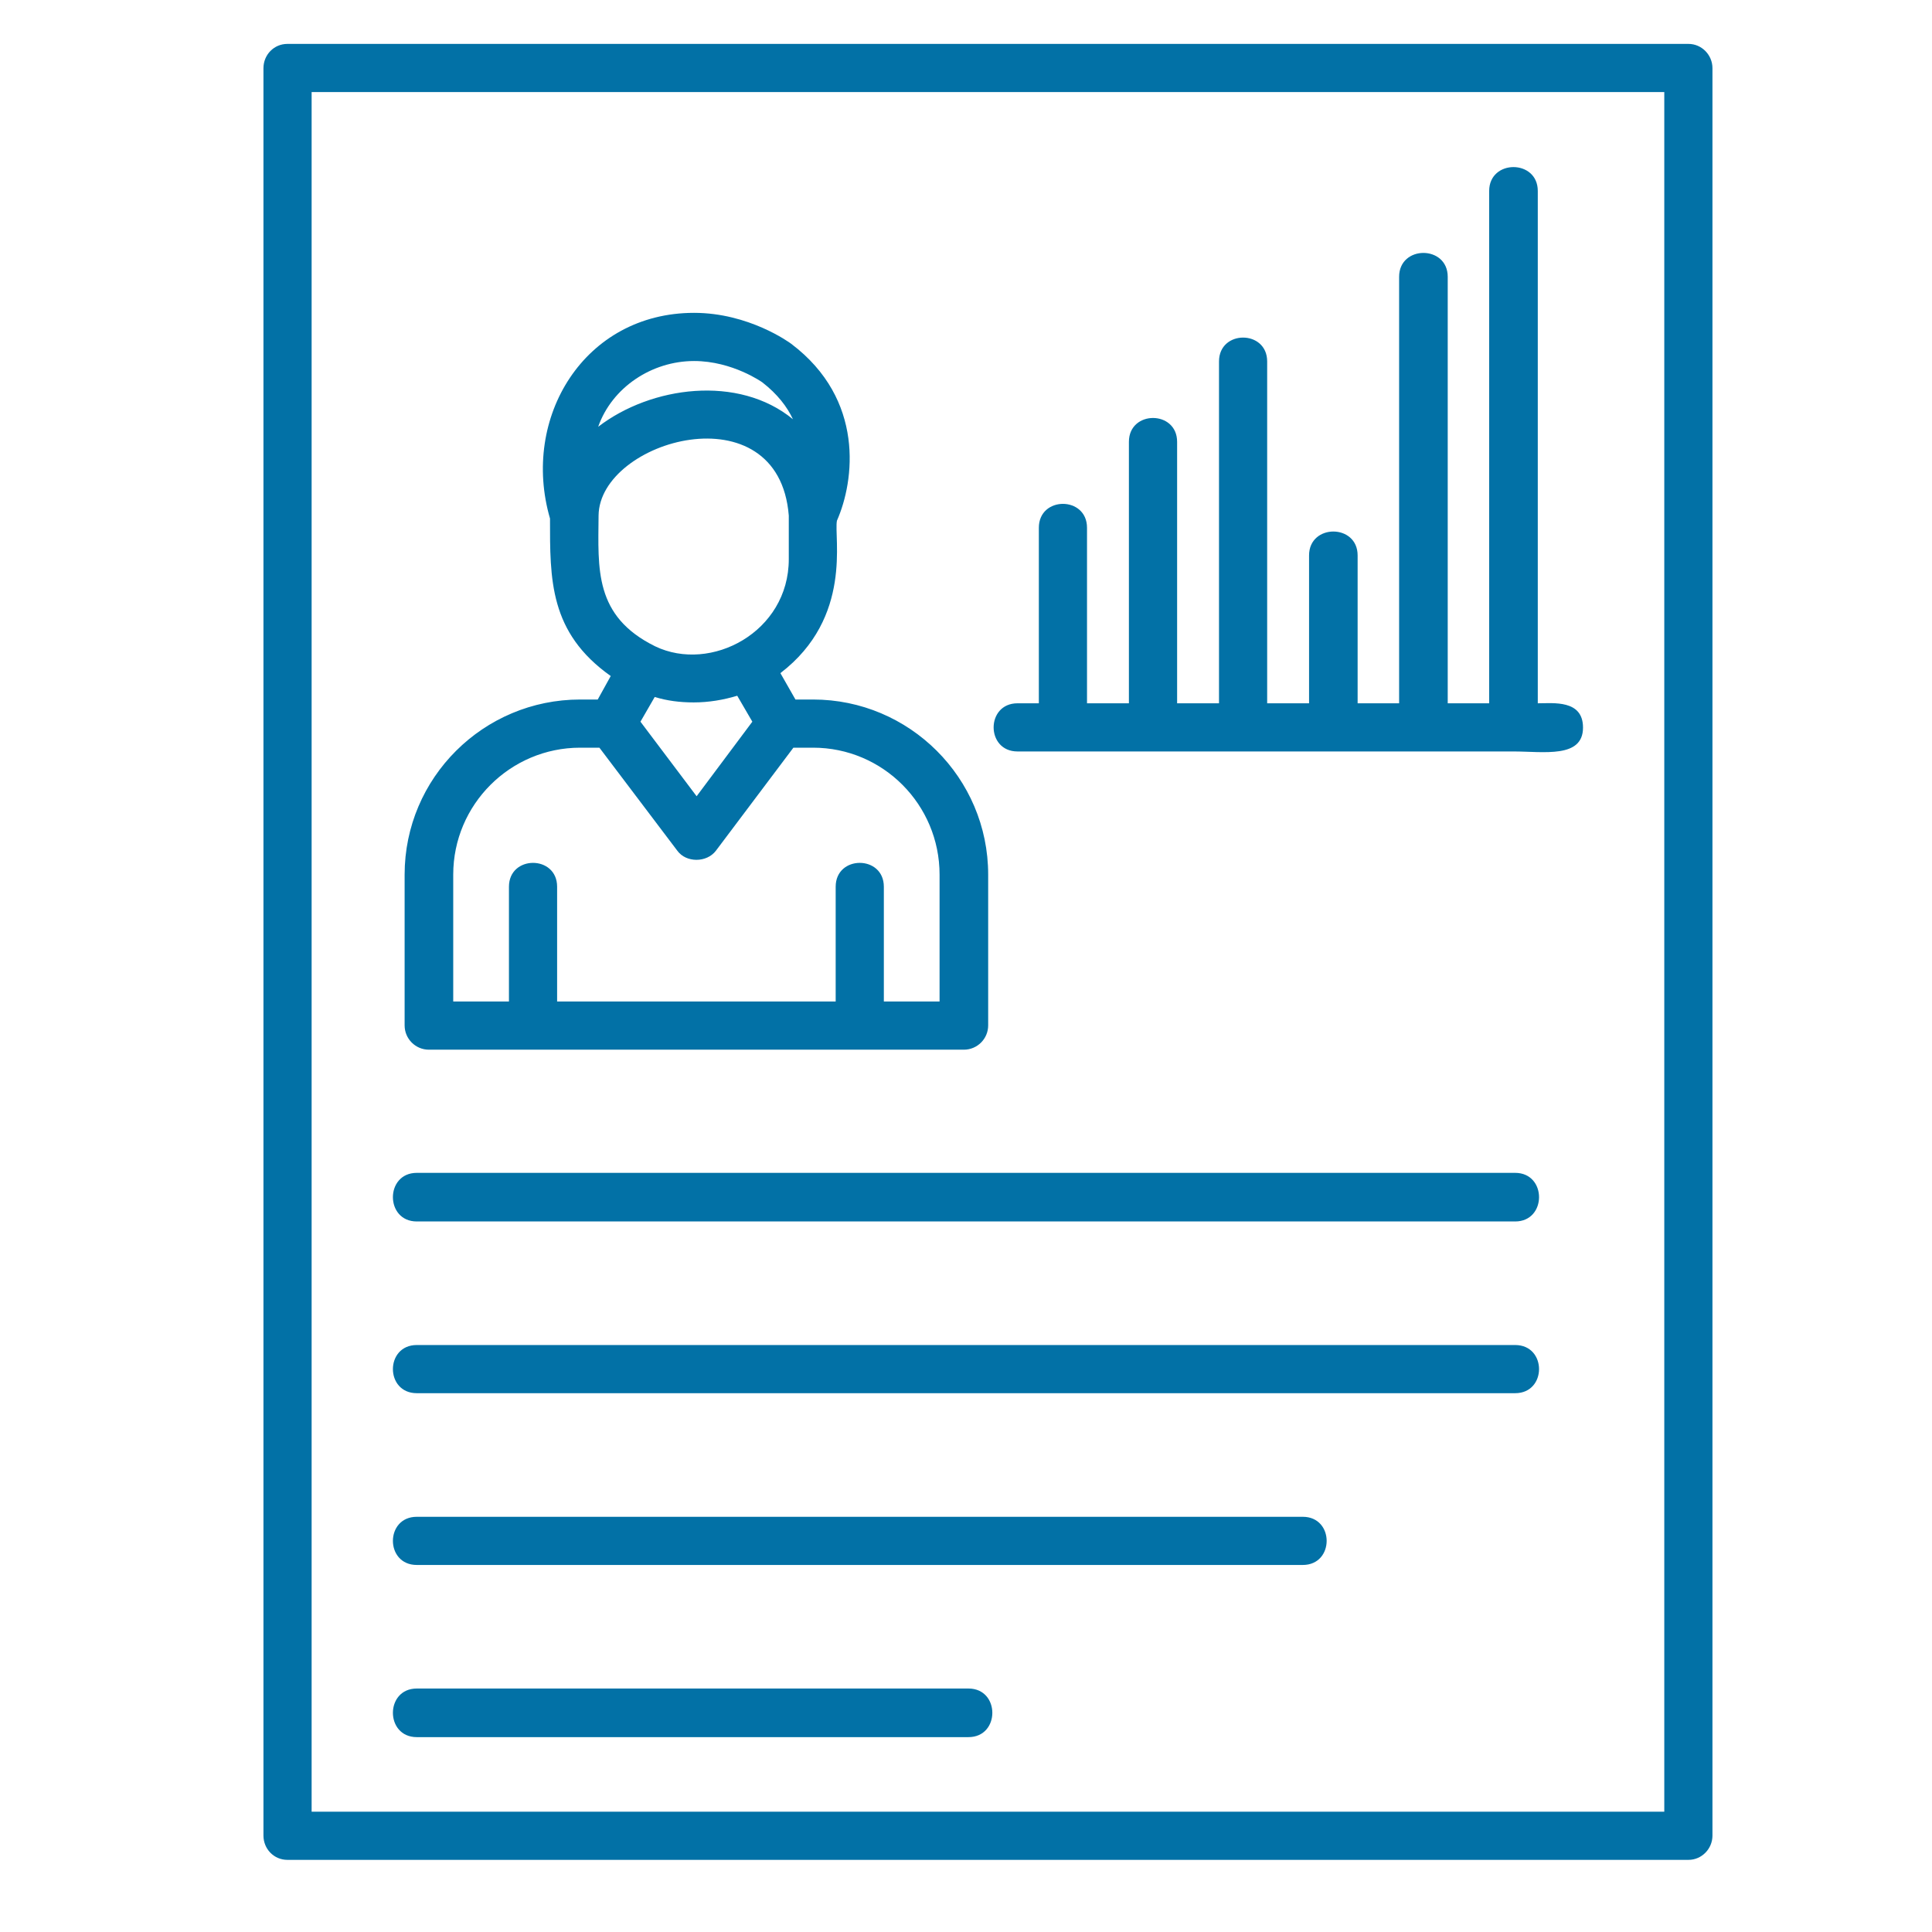 <svg width="44" height="44" viewBox="0 0 44 44" fill="none" xmlns="http://www.w3.org/2000/svg">
<path fill-rule="evenodd" clip-rule="evenodd" d="M33.915 16.017V4.349C33.915 3.624 35.022 3.624 35.022 4.349V16.017C35.375 16.017 36.052 15.931 36.052 16.57C36.052 17.276 35.155 17.114 34.468 17.114H23.173C22.448 17.114 22.448 16.017 23.173 16.017H23.659V12.019C23.659 11.294 24.756 11.294 24.756 12.019V16.017H25.71V10.063C25.71 9.338 26.808 9.338 26.808 10.063V16.017H27.762V8.232C27.762 7.507 28.859 7.507 28.859 8.232V16.017H29.813V12.649C29.813 11.924 30.919 11.924 30.919 12.649V16.017H31.864V6.304C31.864 5.579 32.971 5.579 32.971 6.304V16.017H33.915ZM38.456 42.357H6.544C6.239 42.357 6 42.109 6 41.804V1.553C6 1.248 6.239 1 6.544 1H38.456C38.752 1 39 1.248 39 1.553V41.804C39 42.109 38.752 42.357 38.456 42.357ZM7.097 41.26H37.903V2.097H7.097V41.26ZM34.507 27.818H9.492C8.767 27.818 8.767 26.711 9.492 26.711H34.507C35.232 26.711 35.232 27.818 34.507 27.818ZM34.507 31.729H9.492C8.767 31.729 8.767 30.632 9.492 30.632H34.507C35.232 30.632 35.232 31.729 34.507 31.729ZM29.67 35.641H9.492C8.767 35.641 8.767 34.544 9.492 34.544H29.67C30.395 34.544 30.395 35.641 29.67 35.641ZM22.056 39.562H9.492C8.767 39.562 8.767 38.455 9.492 38.455H22.056C22.781 38.455 22.781 39.562 22.056 39.562ZM12.526 11.809C11.858 9.51 13.308 7.125 15.807 7.125C17.057 7.125 17.983 7.802 18.021 7.831C19.7 9.1 19.461 10.951 19.061 11.857C18.984 12.229 19.433 14.061 17.773 15.33L18.116 15.931H18.517C20.711 15.931 22.505 17.715 22.505 19.919V23.353C22.505 23.658 22.257 23.906 21.951 23.906H9.768C9.463 23.906 9.215 23.658 9.215 23.353V19.919C9.215 17.715 11.009 15.931 13.213 15.931H13.613L13.909 15.396C12.507 14.404 12.526 13.193 12.526 11.809ZM17.964 11.742C17.735 8.861 13.651 10.016 13.632 11.742C13.623 12.954 13.527 14.032 14.92 14.719C16.189 15.33 17.964 14.395 17.964 12.735V11.742ZM15.807 8.222C14.844 8.222 13.938 8.823 13.623 9.72C14.825 8.794 16.819 8.527 18.059 9.548C17.925 9.262 17.706 8.976 17.363 8.709C17.363 8.709 16.685 8.222 15.807 8.222ZM15.798 15.997C15.483 15.997 15.187 15.959 14.911 15.873L14.586 16.436L15.865 18.134L17.134 16.436L16.79 15.845C16.475 15.94 16.141 15.997 15.798 15.997ZM10.322 22.809H11.591V20.195C11.591 19.47 12.688 19.47 12.688 20.195V22.809H19.032V20.195C19.032 19.47 20.129 19.47 20.129 20.195V22.809H21.398V19.919C21.398 18.325 20.11 17.028 18.517 17.028H18.069L16.304 19.375C16.094 19.651 15.626 19.651 15.426 19.375L13.651 17.028H13.213C11.619 17.028 10.322 18.325 10.322 19.919V22.809Z" fill="#0271A6"/>
</svg>
